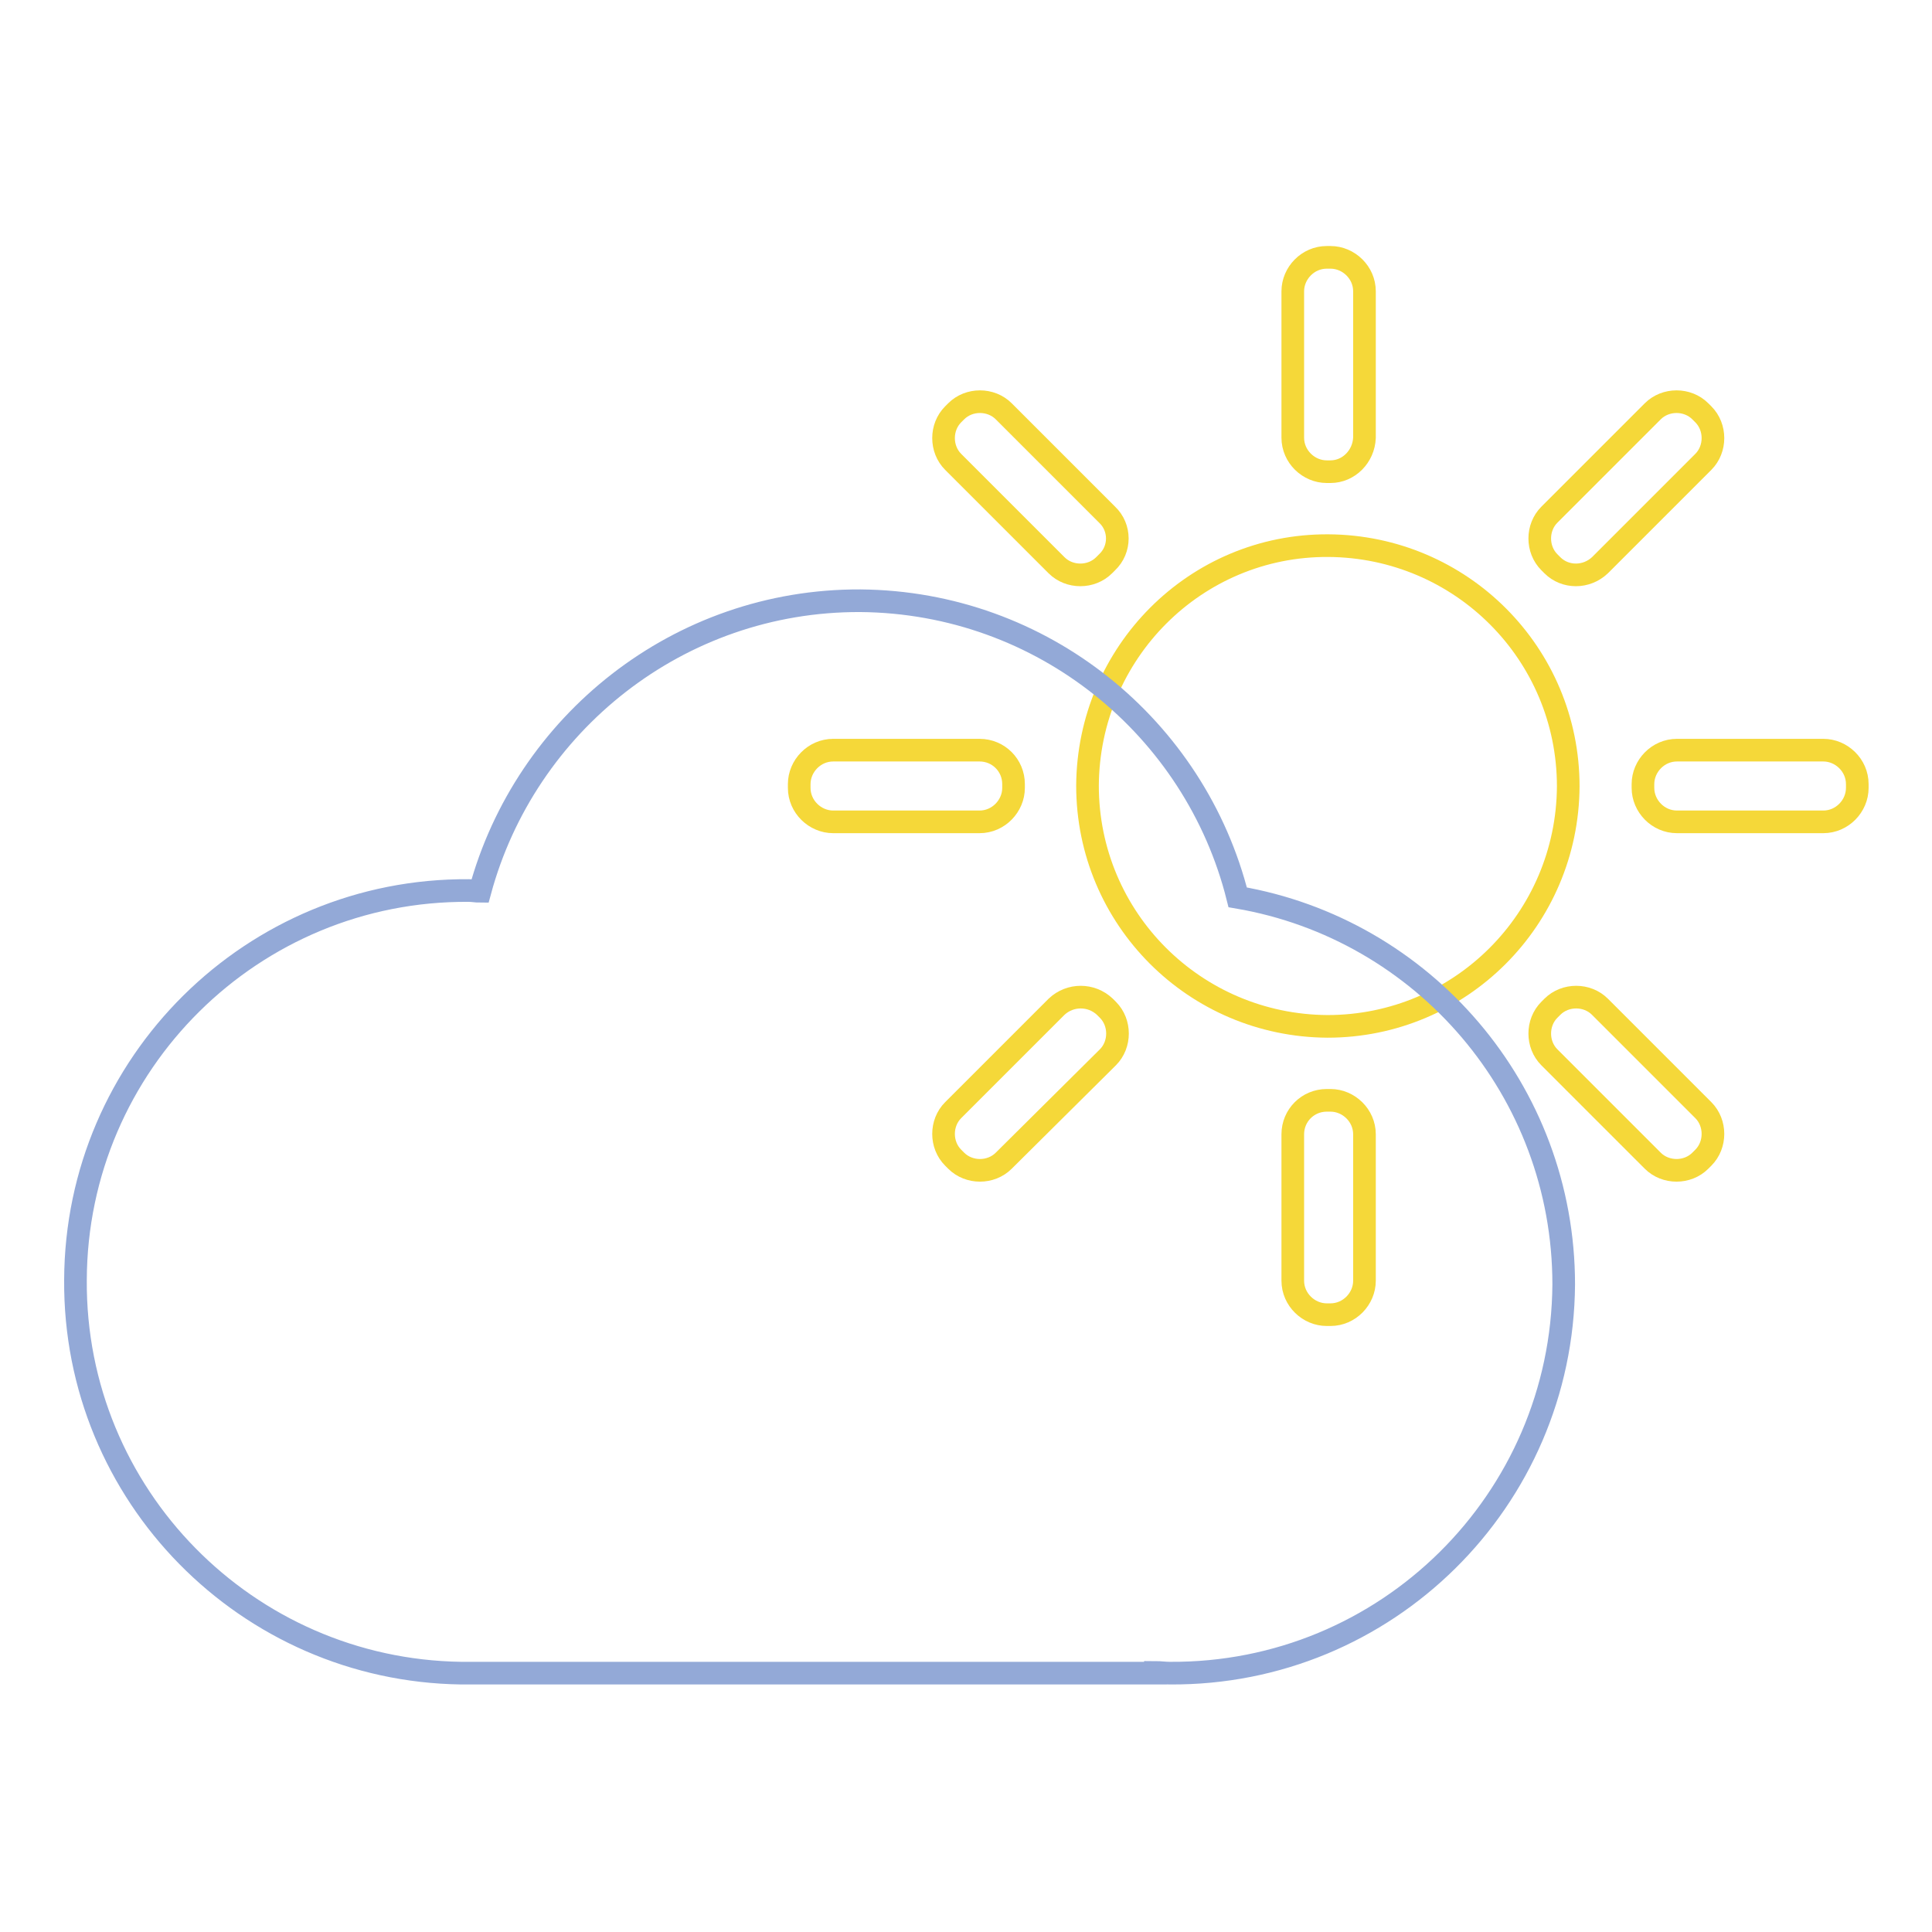 <?xml version="1.0" encoding="utf-8"?>
<!-- Svg Vector Icons : http://www.onlinewebfonts.com/icon -->
<!DOCTYPE svg PUBLIC "-//W3C//DTD SVG 1.1//EN" "http://www.w3.org/Graphics/SVG/1.1/DTD/svg11.dtd">
<svg version="1.1" xmlns="http://www.w3.org/2000/svg" xmlns:xlink="http://www.w3.org/1999/xlink" x="0px" y="0px" viewBox="0 0 256 256" enable-background="new 0 0 256 256" xml:space="preserve">
<g> <path stroke-width="3" fill-opacity="0" stroke="#f5d839"  d="M144.1,104.1c0,17.6,14.2,31.8,31.8,31.9c17.6,0,31.8-14.2,31.9-31.8c0,0,0,0,0,0 c0-17.6-14.2-31.8-31.8-31.9S144.2,86.5,144.1,104.1C144.1,104.1,144.1,104.1,144.1,104.1z"/> <path stroke-width="3" fill-opacity="0" stroke="#f5d839"  d="M176.3,62.5h-0.5c-2.4,0-4.5-2-4.5-4.5V38.6c0-2.4,2-4.5,4.5-4.5h0.5c2.4,0,4.5,2,4.5,4.5V58 C180.7,60.5,178.7,62.5,176.3,62.5z M146.7,74.5l-0.4,0.4c-1.7,1.7-4.6,1.7-6.3,0l-13.7-13.7c-1.7-1.7-1.7-4.6,0-6.3l0.4-0.4 c1.7-1.7,4.6-1.7,6.3,0l13.7,13.7C148.5,69.9,148.5,72.8,146.7,74.5L146.7,74.5z M134.3,103.9v0.5c0,2.4-2,4.5-4.5,4.5h-19.4 c-2.4,0-4.5-2-4.5-4.5v-0.5c0-2.4,2-4.5,4.5-4.5h19.4C132.3,99.4,134.3,101.4,134.3,103.9z M146.4,133.4l0.4,0.4 c1.7,1.7,1.7,4.6,0,6.3L133,153.8c-1.7,1.7-4.6,1.7-6.3,0l-0.4-0.4c-1.7-1.7-1.7-4.6,0-6.3l13.7-13.7 C141.8,131.7,144.6,131.7,146.4,133.4L146.4,133.4z M175.8,145.8h0.5c2.4,0,4.5,2,4.5,4.5v19.4c0,2.4-2,4.5-4.5,4.5h-0.5 c-2.4,0-4.5-2-4.5-4.5v-19.4C171.3,147.8,173.3,145.8,175.8,145.8z M205.3,133.8l0.4-0.4c1.7-1.7,4.6-1.7,6.3,0l13.7,13.7 c1.7,1.7,1.7,4.6,0,6.3l-0.4,0.4c-1.7,1.7-4.6,1.7-6.3,0l-13.7-13.7C203.6,138.4,203.6,135.5,205.3,133.8z M217.7,104.4v-0.5 c0-2.4,2-4.5,4.5-4.5h19.4c2.4,0,4.5,2,4.5,4.5v0.5c0,2.4-2,4.5-4.5,4.5h-19.4C219.7,108.9,217.7,106.8,217.7,104.4z M205.7,74.9 l-0.4-0.4c-1.7-1.7-1.7-4.6,0-6.3L219,54.5c1.7-1.7,4.6-1.7,6.3,0l0.4,0.4c1.7,1.7,1.7,4.6,0,6.3L212,74.9 C210.2,76.6,207.4,76.6,205.7,74.9z"/> <path stroke-width="3" fill-opacity="0" stroke="#93a9d7"  d="M164,118.9c-5.6-22.4-25.8-39.1-50-39.3c-24.1-0.1-44.4,16.3-50.4,38.5c-0.5,0-1-0.1-1.5-0.1 c-28.6-0.2-52,22.9-52.1,51.6c-0.2,28.5,22.7,51.7,51.1,52.1v0h92v-0.1c0.6,0,1.2,0.1,1.9,0.1c28.7,0.2,52-22.9,52.2-51.5 C207.2,144.5,188.6,123.1,164,118.9z"/></g>
</svg>